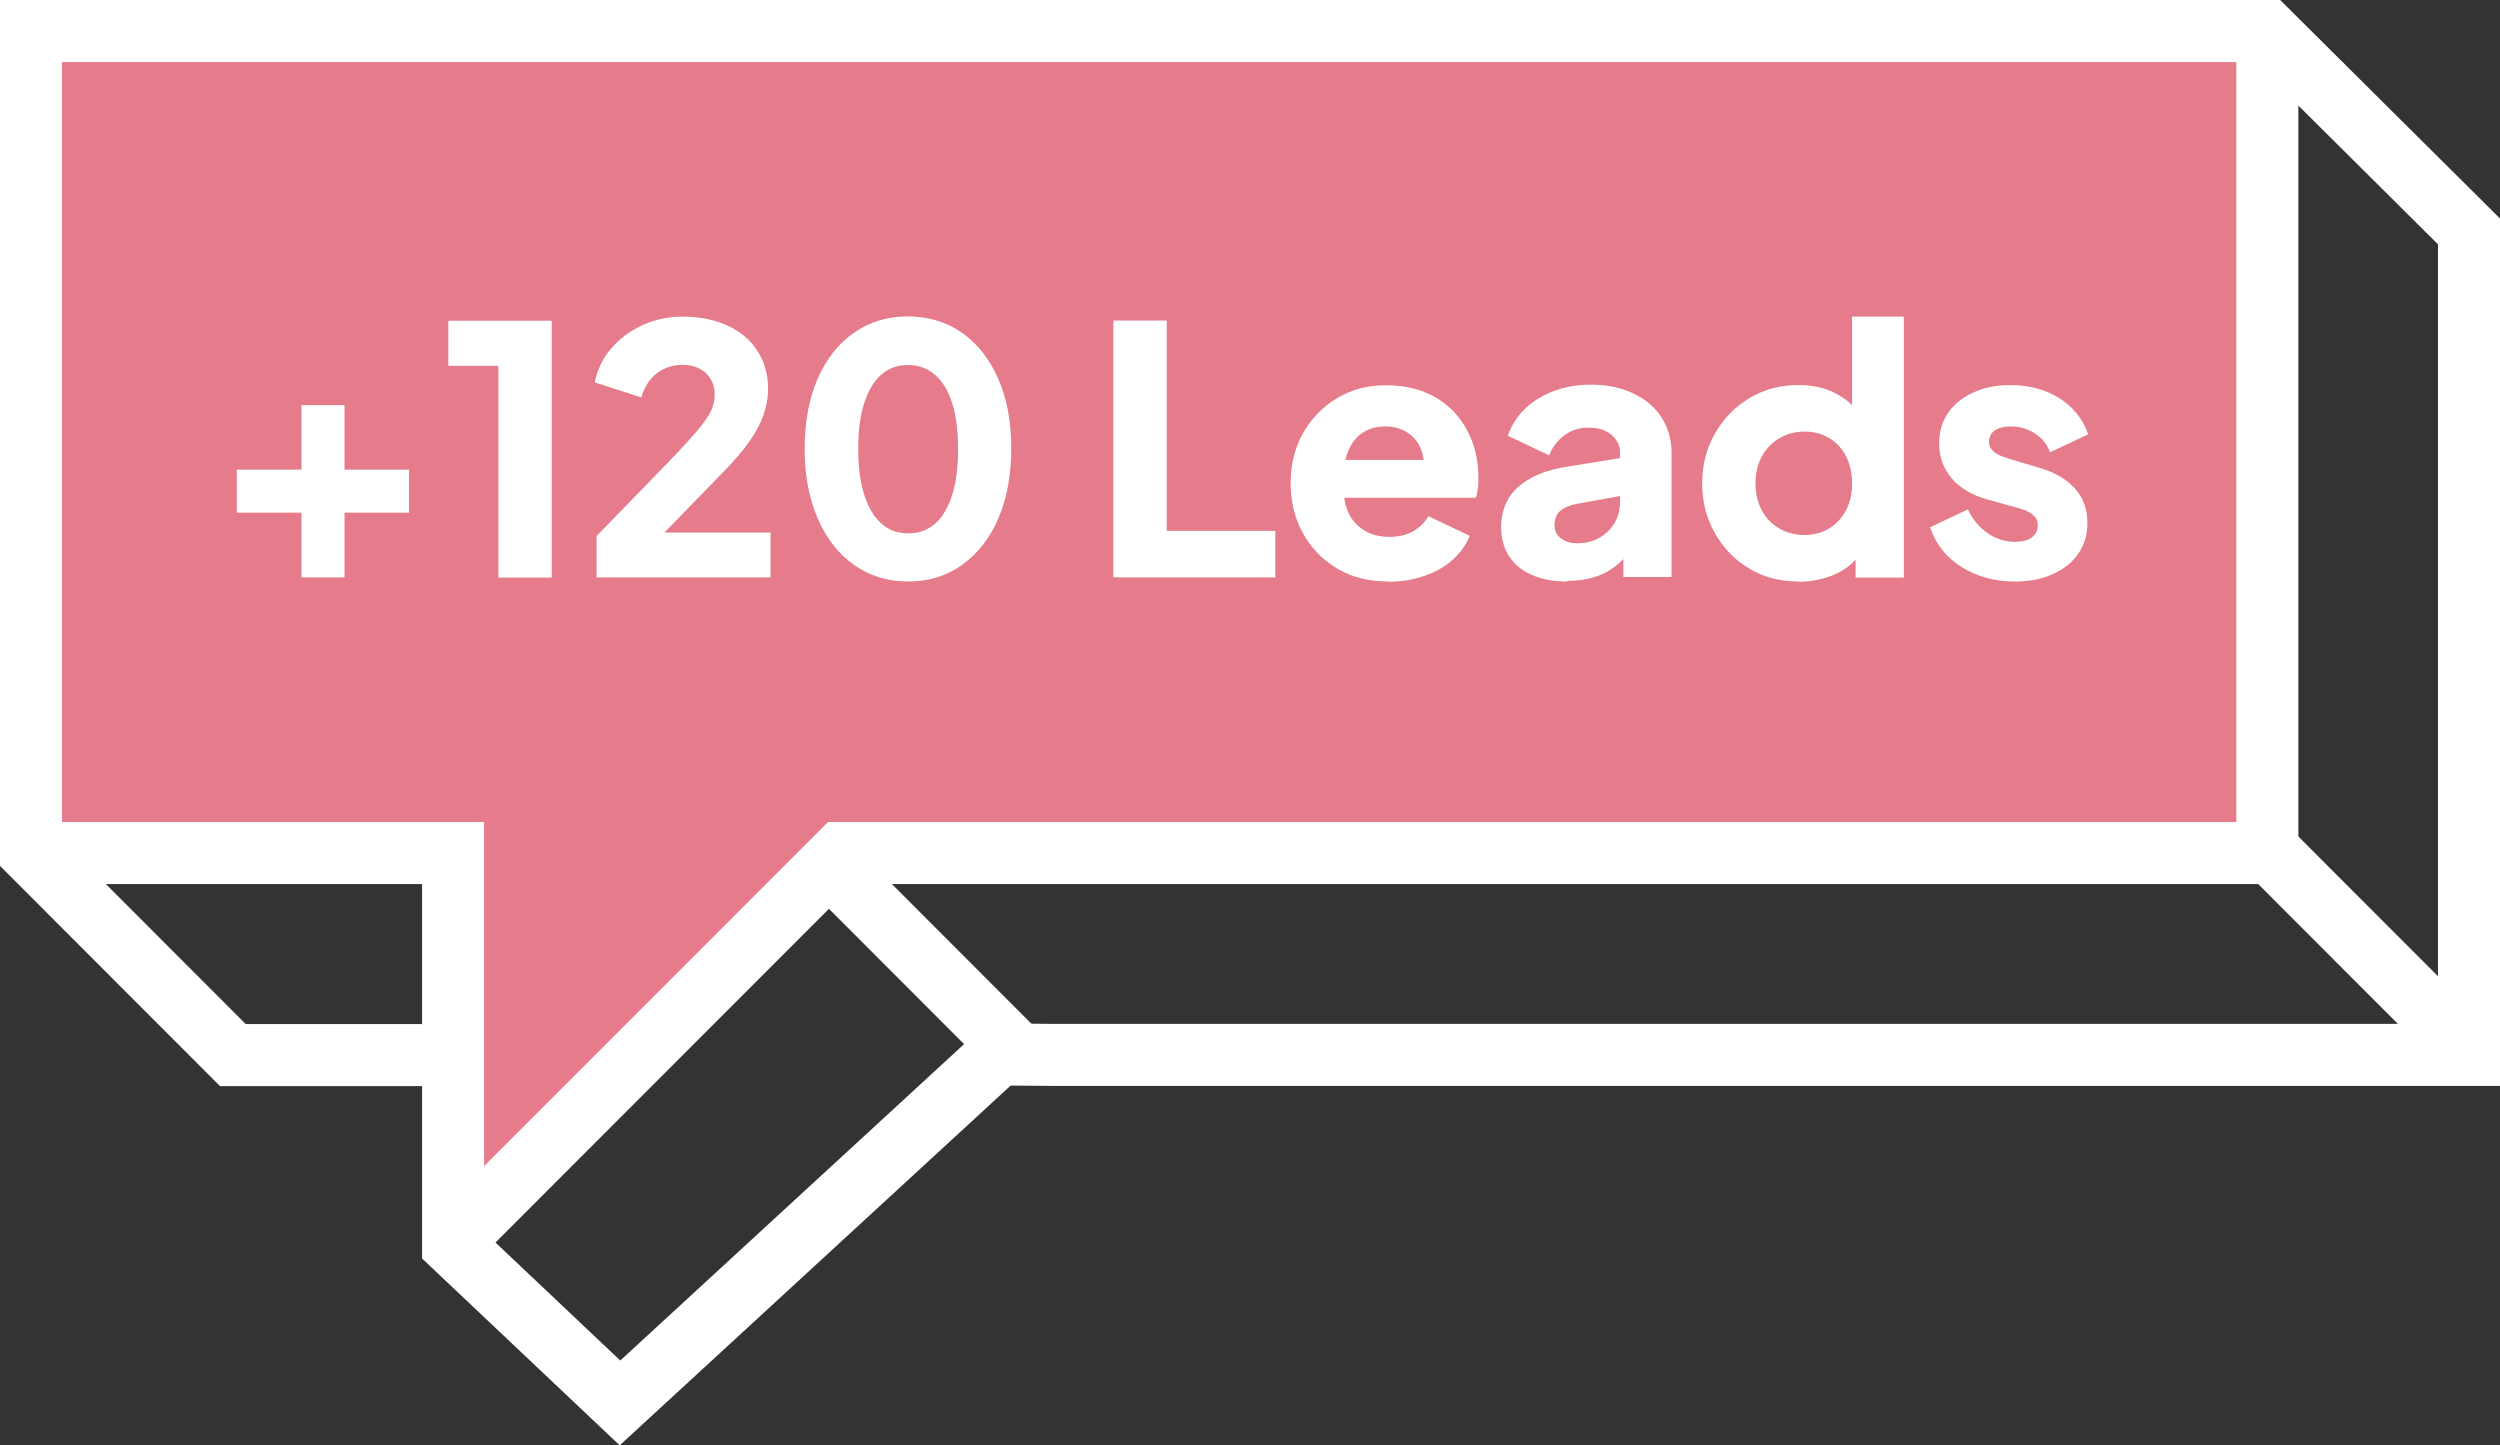 <?xml version="1.0" encoding="UTF-8"?><svg id="Layer_2" xmlns="http://www.w3.org/2000/svg" viewBox="0 0 120.89 69.89"><rect x="0" y="0" width="120.89" height="69.89" fill="#333333" stroke="none"/><defs><style>.cls-1{fill:none;stroke:#fff;stroke-miterlimit:10;stroke-width:3px;}.cls-2{fill:#fff;}.cls-3{fill:#e67b8b;}</style></defs><g id="Layer_4"><polygon class="cls-3" points="109.53 2.62 109.53 39.9 39.97 39.9 23.34 56.53 23.34 39.9 2.93 39.9 2.93 2.62 109.53 2.62"/><path class="cls-2" d="m14.58,27.92v-3.13h-3.13v-2.08h3.13v-3.12h2.08v3.12h3.12v2.08h-3.12v3.13h-2.08Z"/><path class="cls-2" d="m24.1,27.92v-10.23h-2.42v-2.18h5v12.42h-2.58Z"/><path class="cls-2" d="m28.85,27.92v-2l3.33-3.43c.66-.68,1.15-1.21,1.49-1.61.34-.39.57-.72.7-.99s.19-.53.19-.78c0-.46-.15-.81-.44-1.08-.29-.26-.66-.39-1.11-.39s-.86.13-1.22.39c-.36.26-.62.66-.78,1.19l-2.25-.73c.13-.64.41-1.21.83-1.68s.93-.85,1.53-1.11c.6-.26,1.23-.39,1.88-.39.82,0,1.54.14,2.17.43s1.11.69,1.45,1.22c.34.52.52,1.13.52,1.83,0,.44-.08.88-.23,1.31-.16.43-.39.86-.71,1.3-.32.44-.72.91-1.22,1.42l-2.85,2.93h5.13v2.17h-8.42Z"/><path class="cls-2" d="m43.91,28.12c-.99,0-1.86-.27-2.61-.8s-1.34-1.28-1.76-2.25-.63-2.09-.63-3.37.21-2.41.62-3.37c.42-.96,1-1.7,1.75-2.23.75-.53,1.62-.8,2.61-.8s1.89.27,2.64.8c.75.53,1.33,1.28,1.75,2.24s.62,2.08.62,3.36-.21,2.4-.62,3.36-1,1.71-1.75,2.25c-.75.54-1.62.81-2.62.81Zm.02-2.33c.51,0,.94-.16,1.3-.48s.63-.79.82-1.4c.19-.61.28-1.34.28-2.2s-.09-1.59-.28-2.19c-.19-.61-.46-1.07-.83-1.39s-.8-.48-1.32-.48-.94.16-1.3.48-.63.79-.82,1.39c-.19.61-.28,1.34-.28,2.19s.09,1.57.28,2.18c.19.61.46,1.08.82,1.41.36.33.8.49,1.32.49Z"/><path class="cls-2" d="m53.84,27.92v-12.42h2.58v10.17h5.25v2.25h-7.83Z"/><path class="cls-2" d="m67.16,28.12c-.97,0-1.81-.21-2.52-.64-.71-.43-1.26-1-1.65-1.72-.39-.72-.58-1.52-.58-2.4s.2-1.72.61-2.43c.41-.71.95-1.27,1.64-1.68.69-.41,1.47-.62,2.33-.62.72,0,1.36.11,1.92.34.56.23,1.02.55,1.41.96.38.41.67.89.87,1.42.2.54.3,1.12.3,1.76,0,.18,0,.35-.03.52-.02.17-.05.32-.09.44h-6.82v-1.83h5.4l-1.18.87c.11-.48.11-.9-.02-1.28-.12-.37-.34-.67-.64-.88s-.68-.33-1.12-.33-.81.11-1.12.32-.54.52-.7.93c-.16.41-.22.91-.18,1.5-.04.51.02.96.18,1.35.17.39.42.69.77.91.34.22.76.33,1.25.33.44,0,.83-.09,1.14-.27.32-.18.56-.42.74-.73l2,.95c-.18.45-.46.83-.84,1.17s-.84.59-1.36.77c-.52.18-1.09.28-1.72.28Z"/><path class="cls-2" d="m75.77,28.12c-.66,0-1.22-.11-1.7-.32-.48-.21-.84-.51-1.1-.91s-.38-.86-.38-1.41c0-.51.12-.96.35-1.36s.59-.72,1.07-.99c.48-.27,1.09-.46,1.81-.57l2.78-.45v1.83l-2.33.42c-.36.07-.63.18-.82.34-.19.16-.28.39-.28.69,0,.28.11.49.32.65.21.16.47.23.78.23.41,0,.77-.09,1.08-.27s.55-.42.73-.72c.17-.31.26-.64.26-1.01v-2.37c0-.34-.14-.63-.41-.87-.27-.23-.64-.35-1.11-.35s-.84.12-1.17.37-.59.57-.74.97l-2-.95c.18-.51.46-.95.85-1.32.39-.37.86-.65,1.4-.85.54-.2,1.14-.3,1.78-.3.77,0,1.44.14,2.03.42.59.28,1.05.66,1.37,1.16s.49,1.07.49,1.72v6h-2.33v-1.47l.57-.1c-.27.4-.56.73-.88.99-.32.26-.68.46-1.08.58-.4.13-.84.19-1.33.19Z"/><path class="cls-2" d="m86.96,28.12c-.89,0-1.68-.21-2.38-.63-.7-.42-1.25-.99-1.66-1.72-.41-.72-.61-1.52-.61-2.4s.21-1.69.62-2.41.97-1.29,1.67-1.71c.7-.42,1.48-.63,2.35-.63.67,0,1.26.12,1.77.38s.92.6,1.22,1.06l-.38.5v-5.25h2.5v12.62h-2.33v-1.67l.23.52c-.31.44-.73.78-1.27,1.01s-1.11.34-1.73.34Zm.3-2.25c.46,0,.85-.11,1.2-.32.34-.21.61-.5.81-.88s.29-.81.29-1.3-.1-.92-.29-1.3c-.19-.38-.46-.67-.81-.88-.34-.21-.74-.32-1.2-.32s-.86.11-1.23.33c-.36.22-.64.51-.84.88-.2.37-.3.8-.3,1.29s.1.92.3,1.3c.2.38.48.67.84.88.36.21.77.32,1.23.32Z"/><path class="cls-2" d="m97.45,28.12c-1,0-1.87-.24-2.61-.71-.74-.47-1.24-1.11-1.51-1.91l1.83-.87c.23.49.55.87.95,1.15.4.28.84.42,1.33.42.36,0,.63-.07.82-.22s.28-.34.28-.6c0-.13-.03-.25-.1-.34-.07-.09-.17-.18-.3-.26-.13-.08-.3-.14-.5-.2l-1.55-.43c-.74-.21-1.32-.55-1.72-1.03-.4-.47-.6-1.03-.6-1.67,0-.57.14-1.06.43-1.48.29-.42.69-.75,1.22-.99.52-.24,1.12-.36,1.8-.36.89,0,1.67.21,2.34.62.67.42,1.15,1,1.42,1.76l-1.85.87c-.13-.38-.38-.68-.73-.91-.35-.23-.75-.34-1.19-.34-.32,0-.57.07-.76.2-.18.13-.27.32-.27.55,0,.12.03.23.1.33.07.1.17.19.32.27.15.08.34.15.56.22l1.45.43c.76.22,1.33.56,1.73,1.01s.6,1,.6,1.66c0,.57-.15,1.06-.44,1.48-.29.42-.7.75-1.23.99-.52.24-1.14.36-1.85.36Z"/><line class="cls-1" x1="109.64" y1="41.07" x2="119.15" y2="50.59"/><line class="cls-1" x1="39.57" y1="41.31" x2="49.08" y2="50.83"/><polyline class="cls-1" points="1.5 41.25 21.91 41.25 21.91 60.21 29.98 67.84 48.29 50.99 50.87 51.01 119.39 51.01 119.39 11.19 109.64 1.5 1.5 1.5 1.5 41.25 11.26 51.02 20.73 51.02"/><polyline class="cls-1" points="109.64 1.5 109.64 41.25 40.66 41.25 22.11 59.81"/></g></svg>